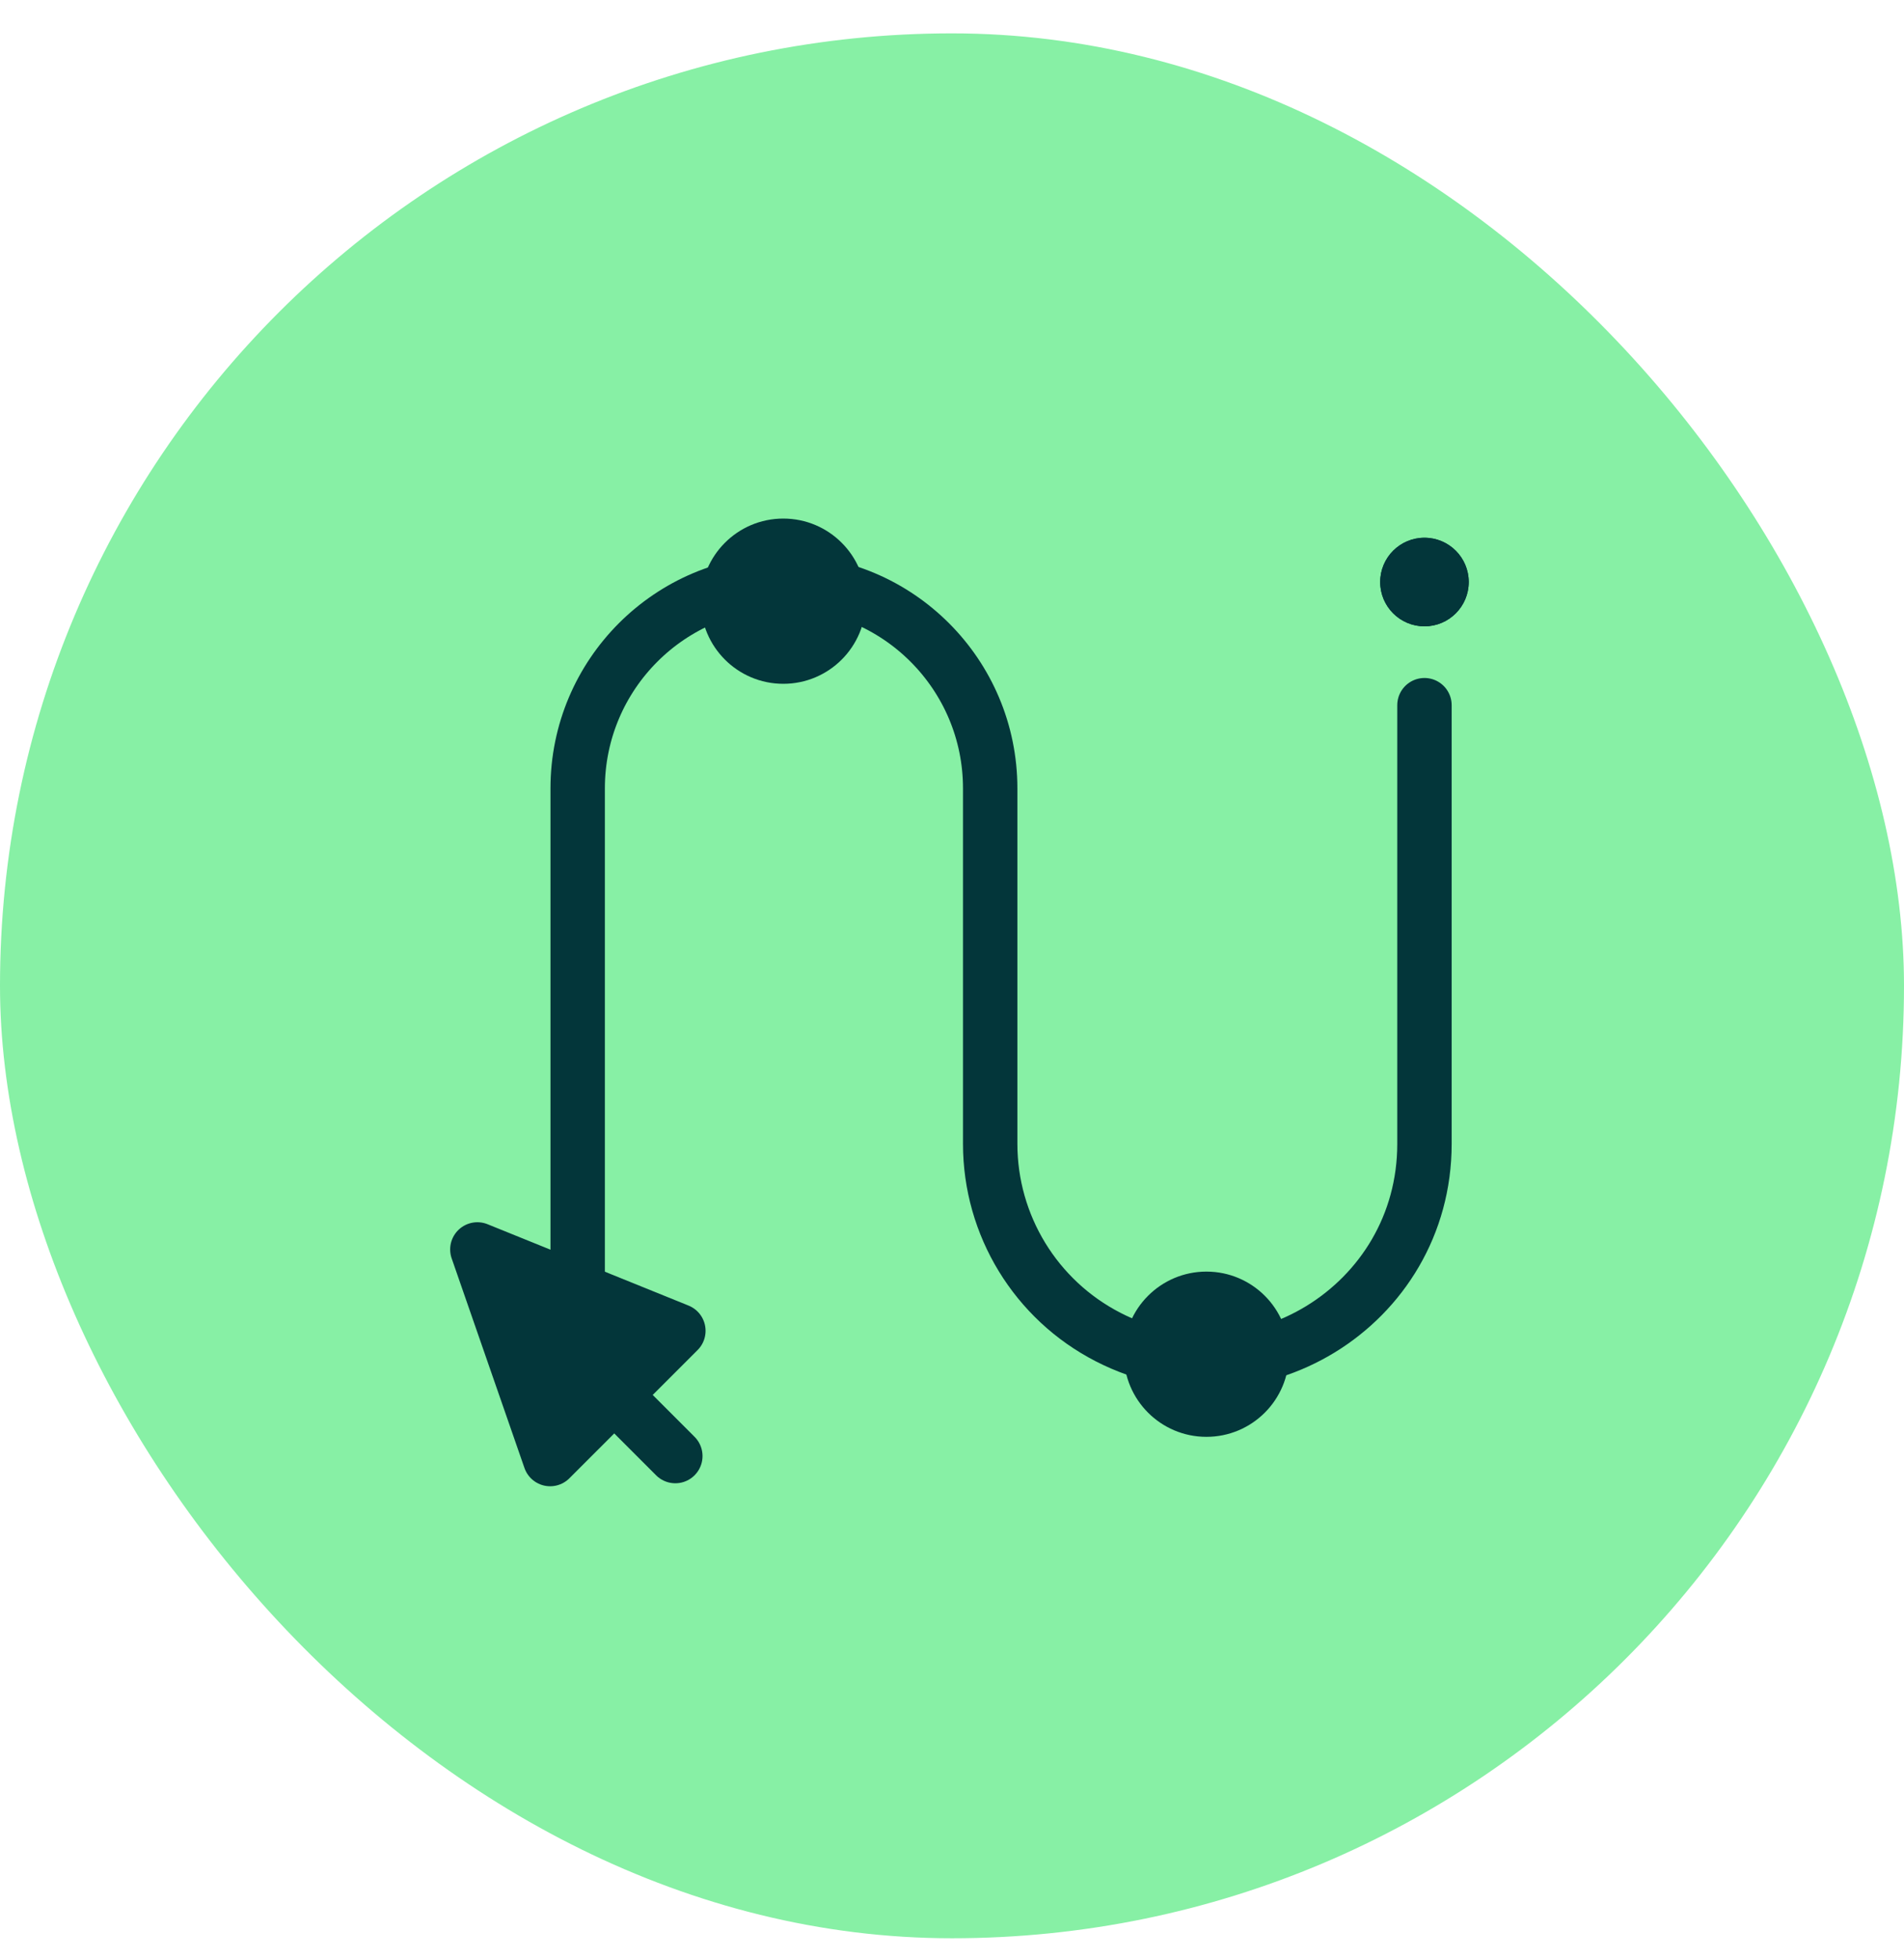 <svg width="35" height="36" viewBox="0 0 35 36" fill="none" xmlns="http://www.w3.org/2000/svg">
<rect y="0.613" width="35" height="35" rx="17.5" fill="#87F0A5"/>
<g clip-path="url(#clip0_105_2449)">
<path d="M10.619 25.498L10.619 14.486C10.619 12.392 12.317 10.694 14.411 10.694V10.694C16.505 10.694 18.202 12.392 18.202 14.486L18.202 21.017C18.202 22.514 19.04 23.885 20.372 24.568V24.568C23.027 25.931 26.185 24.002 26.185 21.017L26.185 12.957" stroke="#03363A" stroke-linecap="round"/>
<circle cx="14.399" cy="11.046" r="1.518" transform="rotate(-90 14.399 11.046)" fill="#03363A"/>
<circle cx="22.177" cy="24.882" r="1.518" transform="rotate(-90 22.177 24.882)" fill="#03363A"/>
<circle cx="26.185" cy="10.694" r="0.814" transform="rotate(-90 26.185 10.694)" fill="#03363A"/>
<circle cx="26.185" cy="10.694" r="0.814" transform="rotate(-90 26.185 10.694)" fill="#03363A"/>
<path d="M8.775 22.957L10.113 26.808L12.47 24.452L8.775 22.957Z" fill="#03363A" stroke="#03363A" stroke-miterlimit="10" stroke-linecap="round" stroke-linejoin="round"/>
<path d="M11.291 25.63L12.414 26.753" stroke="#03363A" stroke-miterlimit="10" stroke-linecap="round" stroke-linejoin="round"/>
</g>
<defs>
<clipPath id="clip0_105_2449">
<rect width="19" height="19" fill="white" transform="translate(8 8.613)"/>
</clipPath>
</defs>
</svg>
